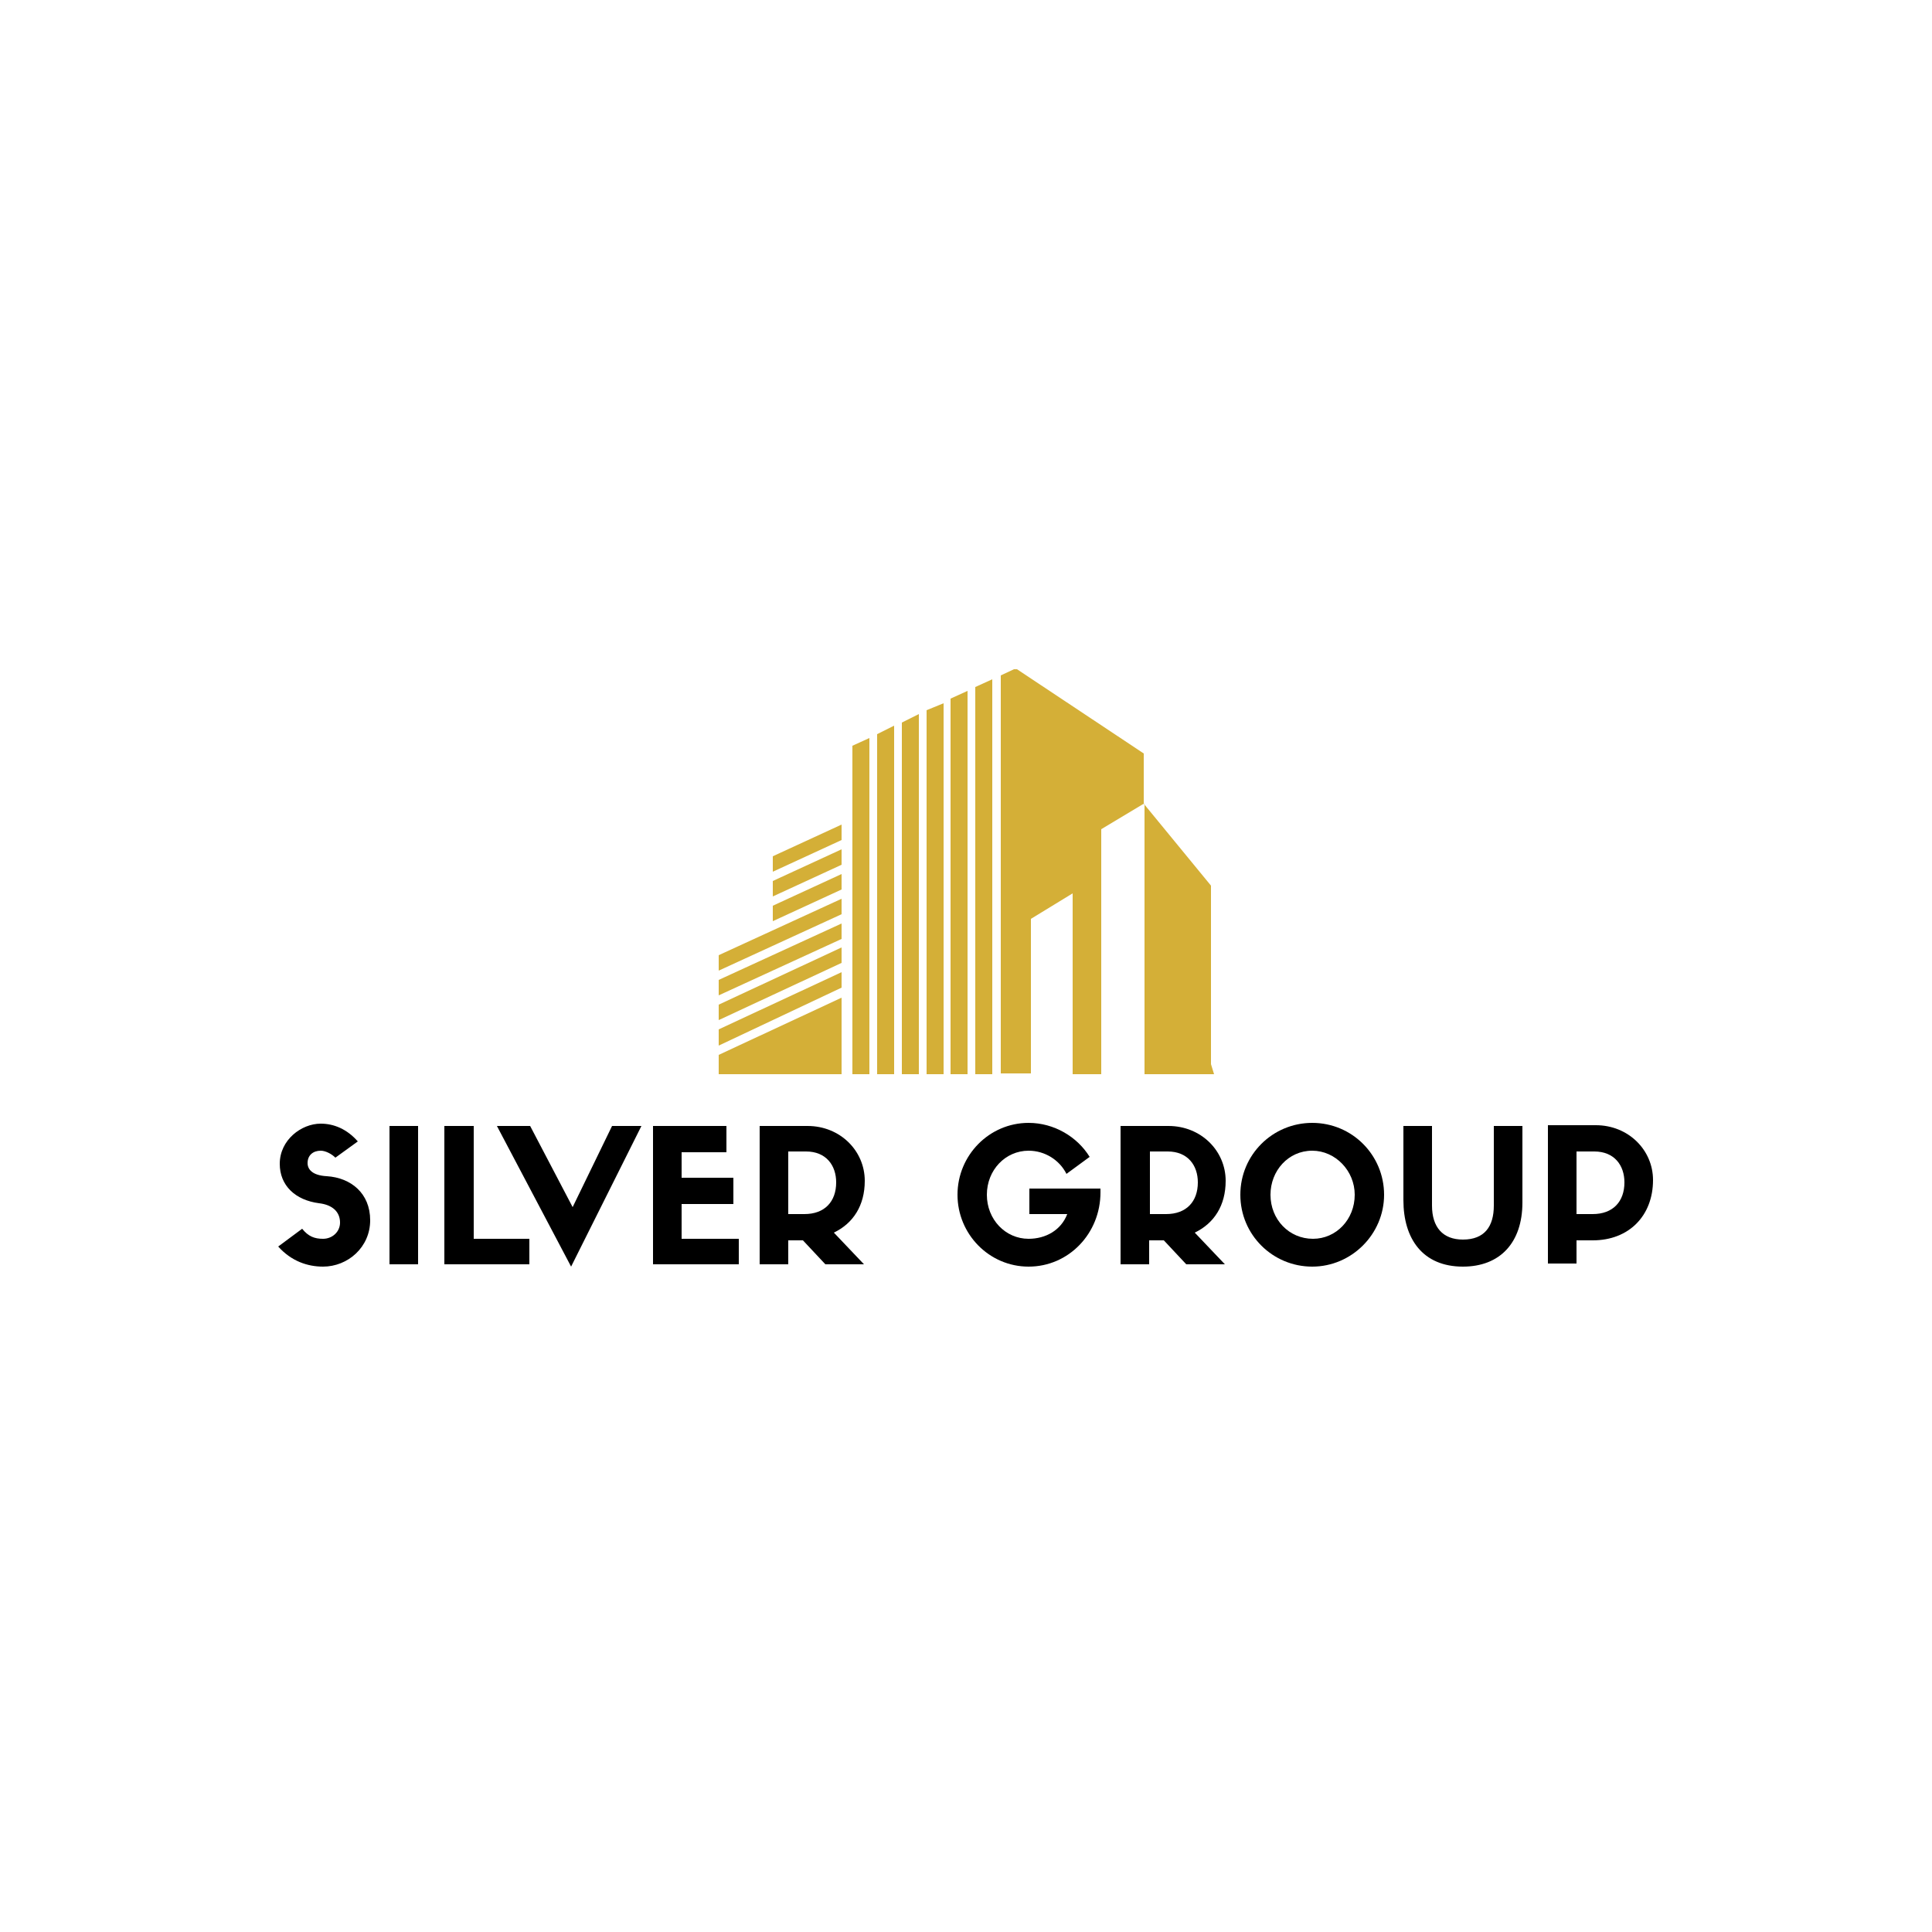 <?xml version="1.0" encoding="utf-8"?>
<!-- Generator: Adobe Illustrator 25.1.0, SVG Export Plug-In . SVG Version: 6.00 Build 0)  -->
<svg version="1.1" id="Layer_1" xmlns="http://www.w3.org/2000/svg" xmlns:xlink="http://www.w3.org/1999/xlink" x="0px" y="0px"
	 viewBox="0 0 250 250" style="enable-background:new 0 0 250 250;" xml:space="preserve">
<style type="text/css">
	.st0{fill-rule:evenodd;clip-rule:evenodd;fill:#D4AF37;}
</style>
<path d="M41.3,155.7c1.7,0.2,2.7,1.1,2.7,2.5c0,1.2-1,2.1-2.2,2.1c-1.1,0-1.9-0.3-2.7-1.3l-3.1,2.3c1.7,1.9,3.8,2.6,5.8,2.6
	c3.2,0,6.1-2.5,6.1-6c0-3.5-2.5-5.5-5.6-5.7c-1.9-0.1-2.5-0.9-2.5-1.7c0-1,0.7-1.6,1.7-1.6c0.6,0,1.4,0.4,1.9,0.9l2.9-2.1
	c-1.4-1.6-3.1-2.3-4.8-2.3c-2.5,0-5.3,2.1-5.3,5.2C36.2,153.4,38.2,155.3,41.3,155.7z"/>
<rect x="50.4" y="145.7" width="3.7" height="17.9"/>
<polygon points="57.5,145.7 57.5,163.6 68.5,163.6 68.5,160.3 61.3,160.3 61.3,145.7 "/>
<polygon points="74.1,156.2 68.6,145.7 64.3,145.7 73.9,163.9 83,145.7 79.2,145.7 "/>
<polygon points="95.6,163.6 95.6,160.3 88.2,160.3 88.2,155.8 94.9,155.8 94.9,152.4 88.2,152.4 88.2,149.1 94,149.1 94,145.7 
	84.5,145.7 84.5,163.6 "/>
<path d="M102,157.1v-8.1h2.3c2.6,0,3.9,1.8,3.9,4c0,2.5-1.5,4.1-4.1,4.1H102z M103.9,160.5l2.9,3.1h5l-3.9-4.1c2.5-1.2,4-3.5,4-6.7
	c0-3.9-3.2-7.1-7.4-7.1h-6.2v17.9h3.7v-3.1H103.9z"/>
<path d="M142.4,153.8h-9.2v3.3h4.9c-0.8,2.1-2.8,3.2-5,3.2c-3,0-5.4-2.5-5.4-5.7c0-3.2,2.4-5.7,5.4-5.7c2.1,0,4,1.2,4.9,3l3-2.2
	c-1.6-2.6-4.6-4.4-7.9-4.4c-5.1,0-9.2,4.2-9.2,9.3c0,5.1,4.1,9.3,9.2,9.3c5.2,0,9.3-4.3,9.3-9.6L142.4,153.8L142.4,153.8z"/>
<path d="M148.8,157.1v-8.1h2.3c2.6,0,3.9,1.8,3.9,4c0,2.5-1.5,4.1-4.1,4.1H148.8z M150.6,160.5l2.9,3.1h5l-3.9-4.1
	c2.5-1.2,4-3.5,4-6.7c0-3.9-3.2-7.1-7.4-7.1H145v17.9h3.7v-3.1H150.6z"/>
<path d="M169.8,148.9c3,0,5.5,2.6,5.5,5.7c0,3.2-2.4,5.7-5.4,5.7c-3.1,0-5.5-2.5-5.5-5.7C164.4,151.5,166.7,148.9,169.8,148.9z
	 M169.8,163.9c5.1,0,9.3-4.2,9.3-9.3c0-5.1-4.1-9.3-9.3-9.3c-5.1,0-9.3,4.1-9.3,9.3C160.5,159.8,164.7,163.9,169.8,163.9z"/>
<path d="M189.3,163.9c4.8,0,7.7-3.1,7.7-8.3v-9.9h-3.7v10.3c0,2.7-1.2,4.4-4,4.4c-2.6,0-4-1.6-4-4.4v-10.3h-3.7v9.6
	C181.6,160.3,184.1,163.9,189.3,163.9z"/>
<path d="M204,157.1v-8.1h2.3c2.6,0,3.9,1.8,3.9,4c0,2.5-1.5,4.1-4.1,4.1H204z M204,163.6v-3.1h2.1c4.7,0,7.8-3.2,7.8-7.8
	c0-3.9-3.2-7.1-7.4-7.1h-6.2v17.9H204z"/>
<path class="st0" d="M108.9,139H93v-2.5l15.9-7.4V139z M108.9,127.8L93,135.3v-2.1l15.9-7.4V127.8z M93,132l15.9-7.4v-2L93,130V132z
	 M108.9,121.5L93,128.8v-2l15.9-7.3V121.5z M108.9,118.3L93,125.6v-2l15.9-7.3V118.3z M108.9,115.1l-8.9,4.1v-2l8.9-4.1V115.1z
	 M108.9,111.9L100,116v-2l8.9-4.1V111.9z M108.9,108.7l-8.9,4.1v-2l8.9-4.1V108.7z M110.3,96.5l2.2-1V139h-2.2V96.5z M115.7,93.9
	V139h-2.2V95L115.7,93.9z M118.9,92.4V139h-2.2V93.5L118.9,92.4z M122.1,91v48h-2.2V91.9L122.1,91z M125.2,89.4V139H123V90.4
	L125.2,89.4z M128.4,87.9V139h-2.2V88.9L128.4,87.9z M148,104l8.7,10.6v23.1l0.4,1.3h-9V104z M148,97.5v6.5l-5.5,3.3V139h-3.7
	l0-23.4l-5.4,3.3v20h-3.9V87.4l1.7-0.8h0.4L148,97.5z"/>
</svg>
